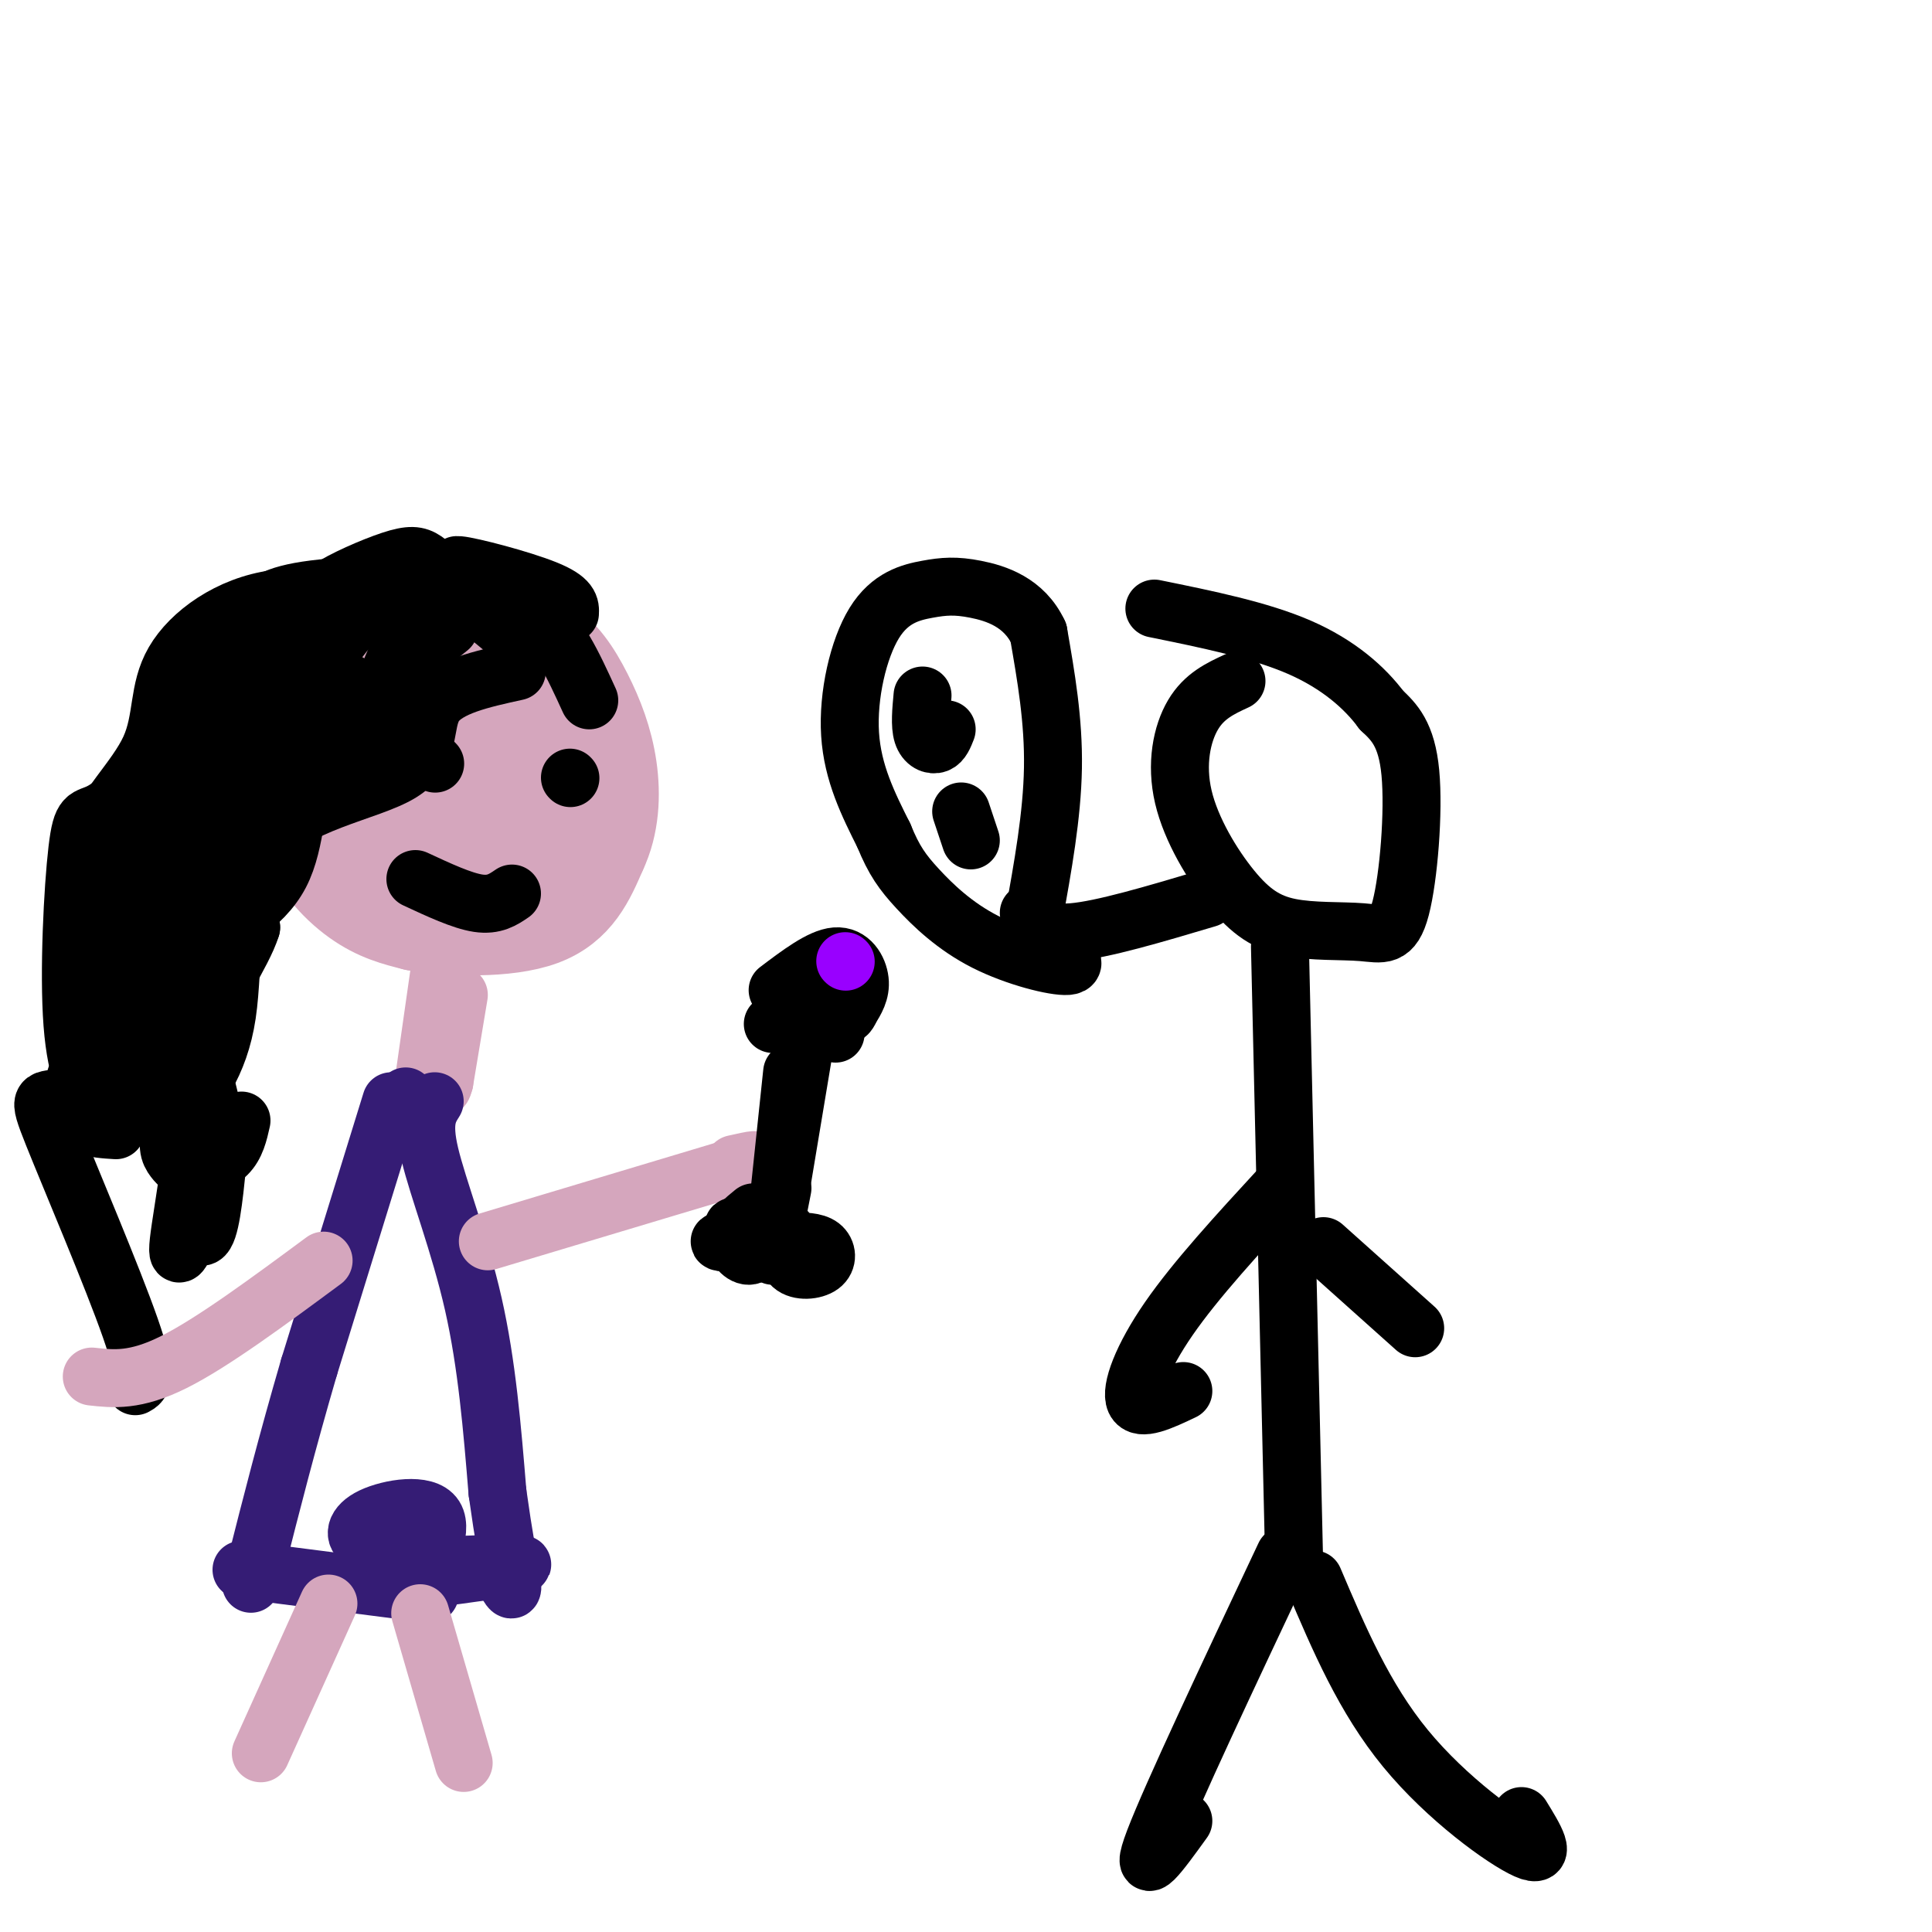 <svg viewBox='0 0 400 400' version='1.1' xmlns='http://www.w3.org/2000/svg' xmlns:xlink='http://www.w3.org/1999/xlink'><g fill='none' stroke='#d5a6bd' stroke-width='20' stroke-linecap='round' stroke-linejoin='round'><path d='M86,124c-5.167,3.833 -10.333,7.667 -14,12c-3.667,4.333 -5.833,9.167 -8,14'/><path d='M64,150c-1.976,6.083 -2.917,14.292 -1,21c1.917,6.708 6.690,11.917 11,15c4.310,3.083 8.155,4.042 12,5'/><path d='M86,191c7.111,1.178 18.889,1.622 26,-1c7.111,-2.622 9.556,-8.311 12,-14'/><path d='M124,176c2.517,-5.270 2.809,-11.443 2,-17c-0.809,-5.557 -2.718,-10.496 -5,-15c-2.282,-4.504 -4.938,-8.573 -9,-11c-4.062,-2.427 -9.531,-3.214 -15,-4'/><path d='M97,129c-3.500,-0.333 -4.750,0.833 -6,2'/><path d='M91,139c-7.741,8.646 -15.482,17.293 -13,20c2.482,2.707 15.185,-0.525 17,-3c1.815,-2.475 -7.260,-4.194 -9,-4c-1.740,0.194 3.853,2.299 9,2c5.147,-0.299 9.847,-3.004 9,-4c-0.847,-0.996 -7.242,-0.285 -9,1c-1.758,1.285 1.121,3.142 4,5'/><path d='M99,156c2.363,0.224 6.271,-1.716 5,-2c-1.271,-0.284 -7.722,1.089 -11,5c-3.278,3.911 -3.382,10.361 -1,13c2.382,2.639 7.252,1.468 10,0c2.748,-1.468 3.374,-3.234 4,-5'/><path d='M106,167c4.564,-1.239 13.974,-1.838 13,-3c-0.974,-1.162 -12.333,-2.889 -16,-2c-3.667,0.889 0.359,4.393 -2,8c-2.359,3.607 -11.103,7.316 -15,7c-3.897,-0.316 -2.949,-4.658 -2,-9'/><path d='M84,168c7.644,1.356 27.756,9.244 29,11c1.244,1.756 -16.378,-2.622 -34,-7'/><path d='M79,172c-5.833,-1.833 -3.417,-2.917 -1,-4'/></g>
<g fill='none' stroke='#000000' stroke-width='12' stroke-linecap='round' stroke-linejoin='round'><path d='M93,121c-1.702,-1.958 -3.405,-3.917 -5,-5c-1.595,-1.083 -3.083,-1.292 -7,0c-3.917,1.292 -10.262,4.083 -13,6c-2.738,1.917 -1.869,2.958 -1,4'/><path d='M67,126c0.611,0.997 2.638,1.491 2,2c-0.638,0.509 -3.942,1.035 -7,6c-3.058,4.965 -5.869,14.369 -8,20c-2.131,5.631 -3.581,7.489 -2,9c1.581,1.511 6.195,2.676 5,6c-1.195,3.324 -8.199,8.807 -10,13c-1.801,4.193 1.599,7.097 5,10'/><path d='M52,192c-1.704,5.609 -8.465,14.633 -10,22c-1.535,7.367 2.156,13.078 2,18c-0.156,4.922 -4.157,9.056 -5,14c-0.843,4.944 1.474,10.698 3,10c1.526,-0.698 2.263,-7.849 3,-15'/><path d='M102,120c-1.798,-1.858 -3.597,-3.716 -11,-1c-7.403,2.716 -20.412,10.006 -23,15c-2.588,4.994 5.243,7.692 9,10c3.757,2.308 3.440,4.227 0,6c-3.440,1.773 -10.003,3.400 -13,9c-2.997,5.600 -2.428,15.171 -6,22c-3.572,6.829 -11.286,10.914 -19,15'/><path d='M39,196c-5.357,6.049 -9.250,13.673 -8,17c1.250,3.327 7.644,2.357 9,11c1.356,8.643 -2.327,26.898 -3,33c-0.673,6.102 1.663,0.051 4,-6'/><path d='M107,139c-7.233,1.584 -14.466,3.167 -17,7c-2.534,3.833 -0.370,9.914 -7,14c-6.630,4.086 -22.054,6.177 -29,15c-6.946,8.823 -5.413,24.378 -7,35c-1.587,10.622 -6.293,16.311 -11,22'/><path d='M36,232c-1.842,5.069 -0.947,6.740 0,8c0.947,1.260 1.947,2.108 4,2c2.053,-0.108 5.158,-1.174 7,-3c1.842,-1.826 2.421,-4.413 3,-7'/><path d='M100,126c2.787,2.632 5.574,5.263 4,4c-1.574,-1.263 -7.511,-6.421 -12,-9c-4.489,-2.579 -7.532,-2.581 -12,1c-4.468,3.581 -10.363,10.743 -13,15c-2.637,4.257 -2.018,5.608 2,6c4.018,0.392 11.434,-0.174 7,2c-4.434,2.174 -20.717,7.087 -37,12'/><path d='M39,157c-9.532,4.376 -14.864,9.317 -18,11c-3.136,1.683 -4.078,0.108 -5,8c-0.922,7.892 -1.824,25.249 -1,36c0.824,10.751 3.376,14.894 5,17c1.624,2.106 2.321,2.173 4,1c1.679,-1.173 4.339,-3.587 7,-6'/><path d='M93,130c-5.633,4.566 -11.266,9.132 -12,9c-0.734,-0.132 3.432,-4.961 0,-9c-3.432,-4.039 -14.461,-7.287 -24,-6c-9.539,1.287 -17.588,7.108 -21,13c-3.412,5.892 -2.188,11.856 -5,18c-2.812,6.144 -9.661,12.470 -12,19c-2.339,6.530 -0.170,13.265 2,20'/><path d='M21,194c1.240,5.877 3.341,10.569 3,12c-0.341,1.431 -3.122,-0.400 -5,3c-1.878,3.400 -2.852,12.031 -3,17c-0.148,4.969 0.529,6.277 2,7c1.471,0.723 3.735,0.862 6,1'/><path d='M58,139c-4.263,0.354 -8.526,0.708 -13,1c-4.474,0.292 -9.158,0.522 -8,10c1.158,9.478 8.158,28.203 7,37c-1.158,8.797 -10.475,7.667 -15,11c-4.525,3.333 -4.257,11.128 -3,16c1.257,4.872 3.502,6.821 5,7c1.498,0.179 2.249,-1.410 3,-3'/><path d='M52,129c-3.078,0.843 -6.156,1.685 -10,4c-3.844,2.315 -8.453,6.101 -4,9c4.453,2.899 17.967,4.911 14,20c-3.967,15.089 -25.414,43.255 -33,55c-7.586,11.745 -1.310,7.070 4,5c5.310,-2.070 9.655,-1.535 14,-1'/><path d='M122,145c-3.297,-7.215 -6.593,-14.431 -11,-17c-4.407,-2.569 -9.923,-0.493 -11,-1c-1.077,-0.507 2.287,-3.598 -4,-5c-6.287,-1.402 -22.225,-1.115 -31,0c-8.775,1.115 -10.388,3.057 -12,5'/><path d='M53,127c-6.114,4.754 -15.398,14.138 -19,25c-3.602,10.862 -1.522,23.200 -1,30c0.522,6.800 -0.513,8.062 -3,9c-2.487,0.938 -6.425,1.554 -8,5c-1.575,3.446 -0.788,9.723 0,16'/><path d='M118,127c0.076,-1.459 0.152,-2.919 -5,-5c-5.152,-2.081 -15.532,-4.784 -18,-5c-2.468,-0.216 2.978,2.056 -4,5c-6.978,2.944 -26.379,6.562 -37,11c-10.621,4.438 -12.463,9.697 -16,19c-3.537,9.303 -8.768,22.652 -14,36'/><path d='M24,188c-3.544,7.580 -5.402,8.531 -4,12c1.402,3.469 6.066,9.457 5,15c-1.066,5.543 -7.863,10.640 -12,12c-4.137,1.360 -5.614,-1.019 -2,8c3.614,9.019 12.318,29.434 16,40c3.682,10.566 2.341,11.283 1,12'/><path d='M118,161c0.000,0.000 0.100,0.100 0.1,0.1'/><path d='M86,182c4.833,2.250 9.667,4.500 13,5c3.333,0.500 5.167,-0.750 7,-2'/><path d='M90,158c0.000,0.000 0.100,0.100 0.1,0.1'/></g>
<g fill='none' stroke='#d5a6bd' stroke-width='12' stroke-linecap='round' stroke-linejoin='round'><path d='M91,201c0.000,0.000 -3.000,21.000 -3,21'/><path d='M95,206c0.000,0.000 -3.000,18.000 -3,18'/><path d='M92,224c-0.667,2.667 -0.833,0.333 -1,-2'/></g>
<g fill='none' stroke='#351c75' stroke-width='12' stroke-linecap='round' stroke-linejoin='round'><path d='M84,227c0.000,0.000 -6.000,11.000 -6,11'/><path d='M81,228c0.000,0.000 -17.000,55.000 -17,55'/><path d='M64,283c-4.667,16.000 -7.833,28.500 -11,41'/><path d='M53,324c-1.833,6.833 -0.917,3.417 0,0'/><path d='M50,325c0.000,0.000 39.000,5.000 39,5'/><path d='M90,228c-1.311,2.067 -2.622,4.133 -1,11c1.622,6.867 6.178,18.533 9,31c2.822,12.467 3.911,25.733 5,39'/><path d='M103,309c1.333,9.500 2.167,13.750 3,18'/><path d='M106,327c0.333,3.167 -0.333,2.083 -1,1'/><path d='M88,327c9.417,-1.250 18.833,-2.500 20,-3c1.167,-0.500 -5.917,-0.250 -13,0'/><path d='M95,324c-3.913,1.159 -7.195,4.057 -7,2c0.195,-2.057 3.867,-9.071 2,-12c-1.867,-2.929 -9.274,-1.775 -13,0c-3.726,1.775 -3.772,4.170 -2,5c1.772,0.830 5.364,0.094 7,-1c1.636,-1.094 1.318,-2.547 1,-4'/></g>
<g fill='none' stroke='#d5a6bd' stroke-width='12' stroke-linecap='round' stroke-linejoin='round'><path d='M68,332c0.000,0.000 -14.000,31.000 -14,31'/><path d='M87,334c0.000,0.000 9.000,31.000 9,31'/><path d='M101,257c0.000,0.000 50.000,-15.000 50,-15'/><path d='M151,242c8.500,-2.667 4.750,-1.833 1,-1'/></g>
<g fill='none' stroke='#000000' stroke-width='12' stroke-linecap='round' stroke-linejoin='round'><path d='M164,222c0.000,0.000 -4.000,38.000 -4,38'/><path d='M156,251c-1.932,1.571 -3.863,3.141 -4,5c-0.137,1.859 1.521,4.006 3,4c1.479,-0.006 2.778,-2.167 1,-3c-1.778,-0.833 -6.632,-0.340 -7,0c-0.368,0.340 3.752,0.526 5,0c1.248,-0.526 -0.376,-1.763 -2,-3'/><path d='M152,254c-0.333,-0.333 -0.167,0.333 0,1'/><path d='M163,255c-0.220,2.845 -0.440,5.690 1,7c1.440,1.310 4.542,1.083 6,0c1.458,-1.083 1.274,-3.024 0,-4c-1.274,-0.976 -3.637,-0.988 -6,-1'/><path d='M167,214c0.000,0.000 -6.000,36.000 -6,36'/><path d='M161,250c-0.833,5.333 0.083,0.667 1,-4'/><path d='M160,212c0.000,0.000 13.000,2.000 13,2'/><path d='M161,205c4.467,-3.378 8.933,-6.756 12,-7c3.067,-0.244 4.733,2.644 5,5c0.267,2.356 -0.867,4.178 -2,6'/><path d='M176,209c-0.500,1.167 -0.750,1.083 -1,1'/><path d='M170,202c0.000,0.000 0.100,0.100 0.1,0.1'/><path d='M172,205c0.000,0.000 2.000,1.000 2,1'/><path d='M256,141c-3.343,1.546 -6.686,3.092 -9,7c-2.314,3.908 -3.599,10.178 -2,17c1.599,6.822 6.083,14.197 10,19c3.917,4.803 7.268,7.036 12,8c4.732,0.964 10.846,0.661 15,1c4.154,0.339 6.349,1.322 8,-5c1.651,-6.322 2.757,-19.949 2,-28c-0.757,-8.051 -3.379,-10.525 -6,-13'/><path d='M286,147c-3.378,-4.556 -8.822,-9.444 -17,-13c-8.178,-3.556 -19.089,-5.778 -30,-8'/><path d='M265,196c0.000,0.000 3.000,130.000 3,130'/><path d='M266,322c-11.750,24.917 -23.500,49.833 -27,59c-3.500,9.167 1.250,2.583 6,-4'/><path d='M272,327c5.222,12.289 10.444,24.578 19,35c8.556,10.422 20.444,18.978 25,21c4.556,2.022 1.778,-2.489 -1,-7'/><path d='M265,246c-8.711,9.467 -17.422,18.933 -23,27c-5.578,8.067 -8.022,14.733 -7,17c1.022,2.267 5.511,0.133 10,-2'/><path d='M274,258c0.000,0.000 19.000,17.000 19,17'/><path d='M250,186c-10.917,3.250 -21.833,6.500 -28,7c-6.167,0.500 -7.583,-1.750 -9,-4'/><path d='M214,190c1.917,-10.583 3.833,-21.167 4,-31c0.167,-9.833 -1.417,-18.917 -3,-28'/><path d='M215,131c-2.953,-6.337 -8.835,-8.179 -13,-9c-4.165,-0.821 -6.611,-0.622 -10,0c-3.389,0.622 -7.720,1.668 -11,7c-3.280,5.332 -5.509,14.952 -5,23c0.509,8.048 3.754,14.524 7,21'/><path d='M183,173c2.100,5.169 3.852,7.592 7,11c3.148,3.408 7.694,7.802 14,11c6.306,3.198 14.373,5.199 17,5c2.627,-0.199 -0.187,-2.600 -3,-5'/><path d='M191,144c-0.289,3.089 -0.578,6.178 0,8c0.578,1.822 2.022,2.378 3,2c0.978,-0.378 1.489,-1.689 2,-3'/><path d='M199,168c0.000,0.000 2.000,6.000 2,6'/></g>
<g fill='none' stroke='#d5a6bd' stroke-width='12' stroke-linecap='round' stroke-linejoin='round'><path d='M67,261c-11.500,8.500 -23.000,17.000 -31,21c-8.000,4.000 -12.500,3.500 -17,3'/></g>
<g fill='none' stroke='#9900ff' stroke-width='12' stroke-linecap='round' stroke-linejoin='round'><path d='M175,199c0.000,0.000 0.100,0.100 0.1,0.1'/></g>
</svg>